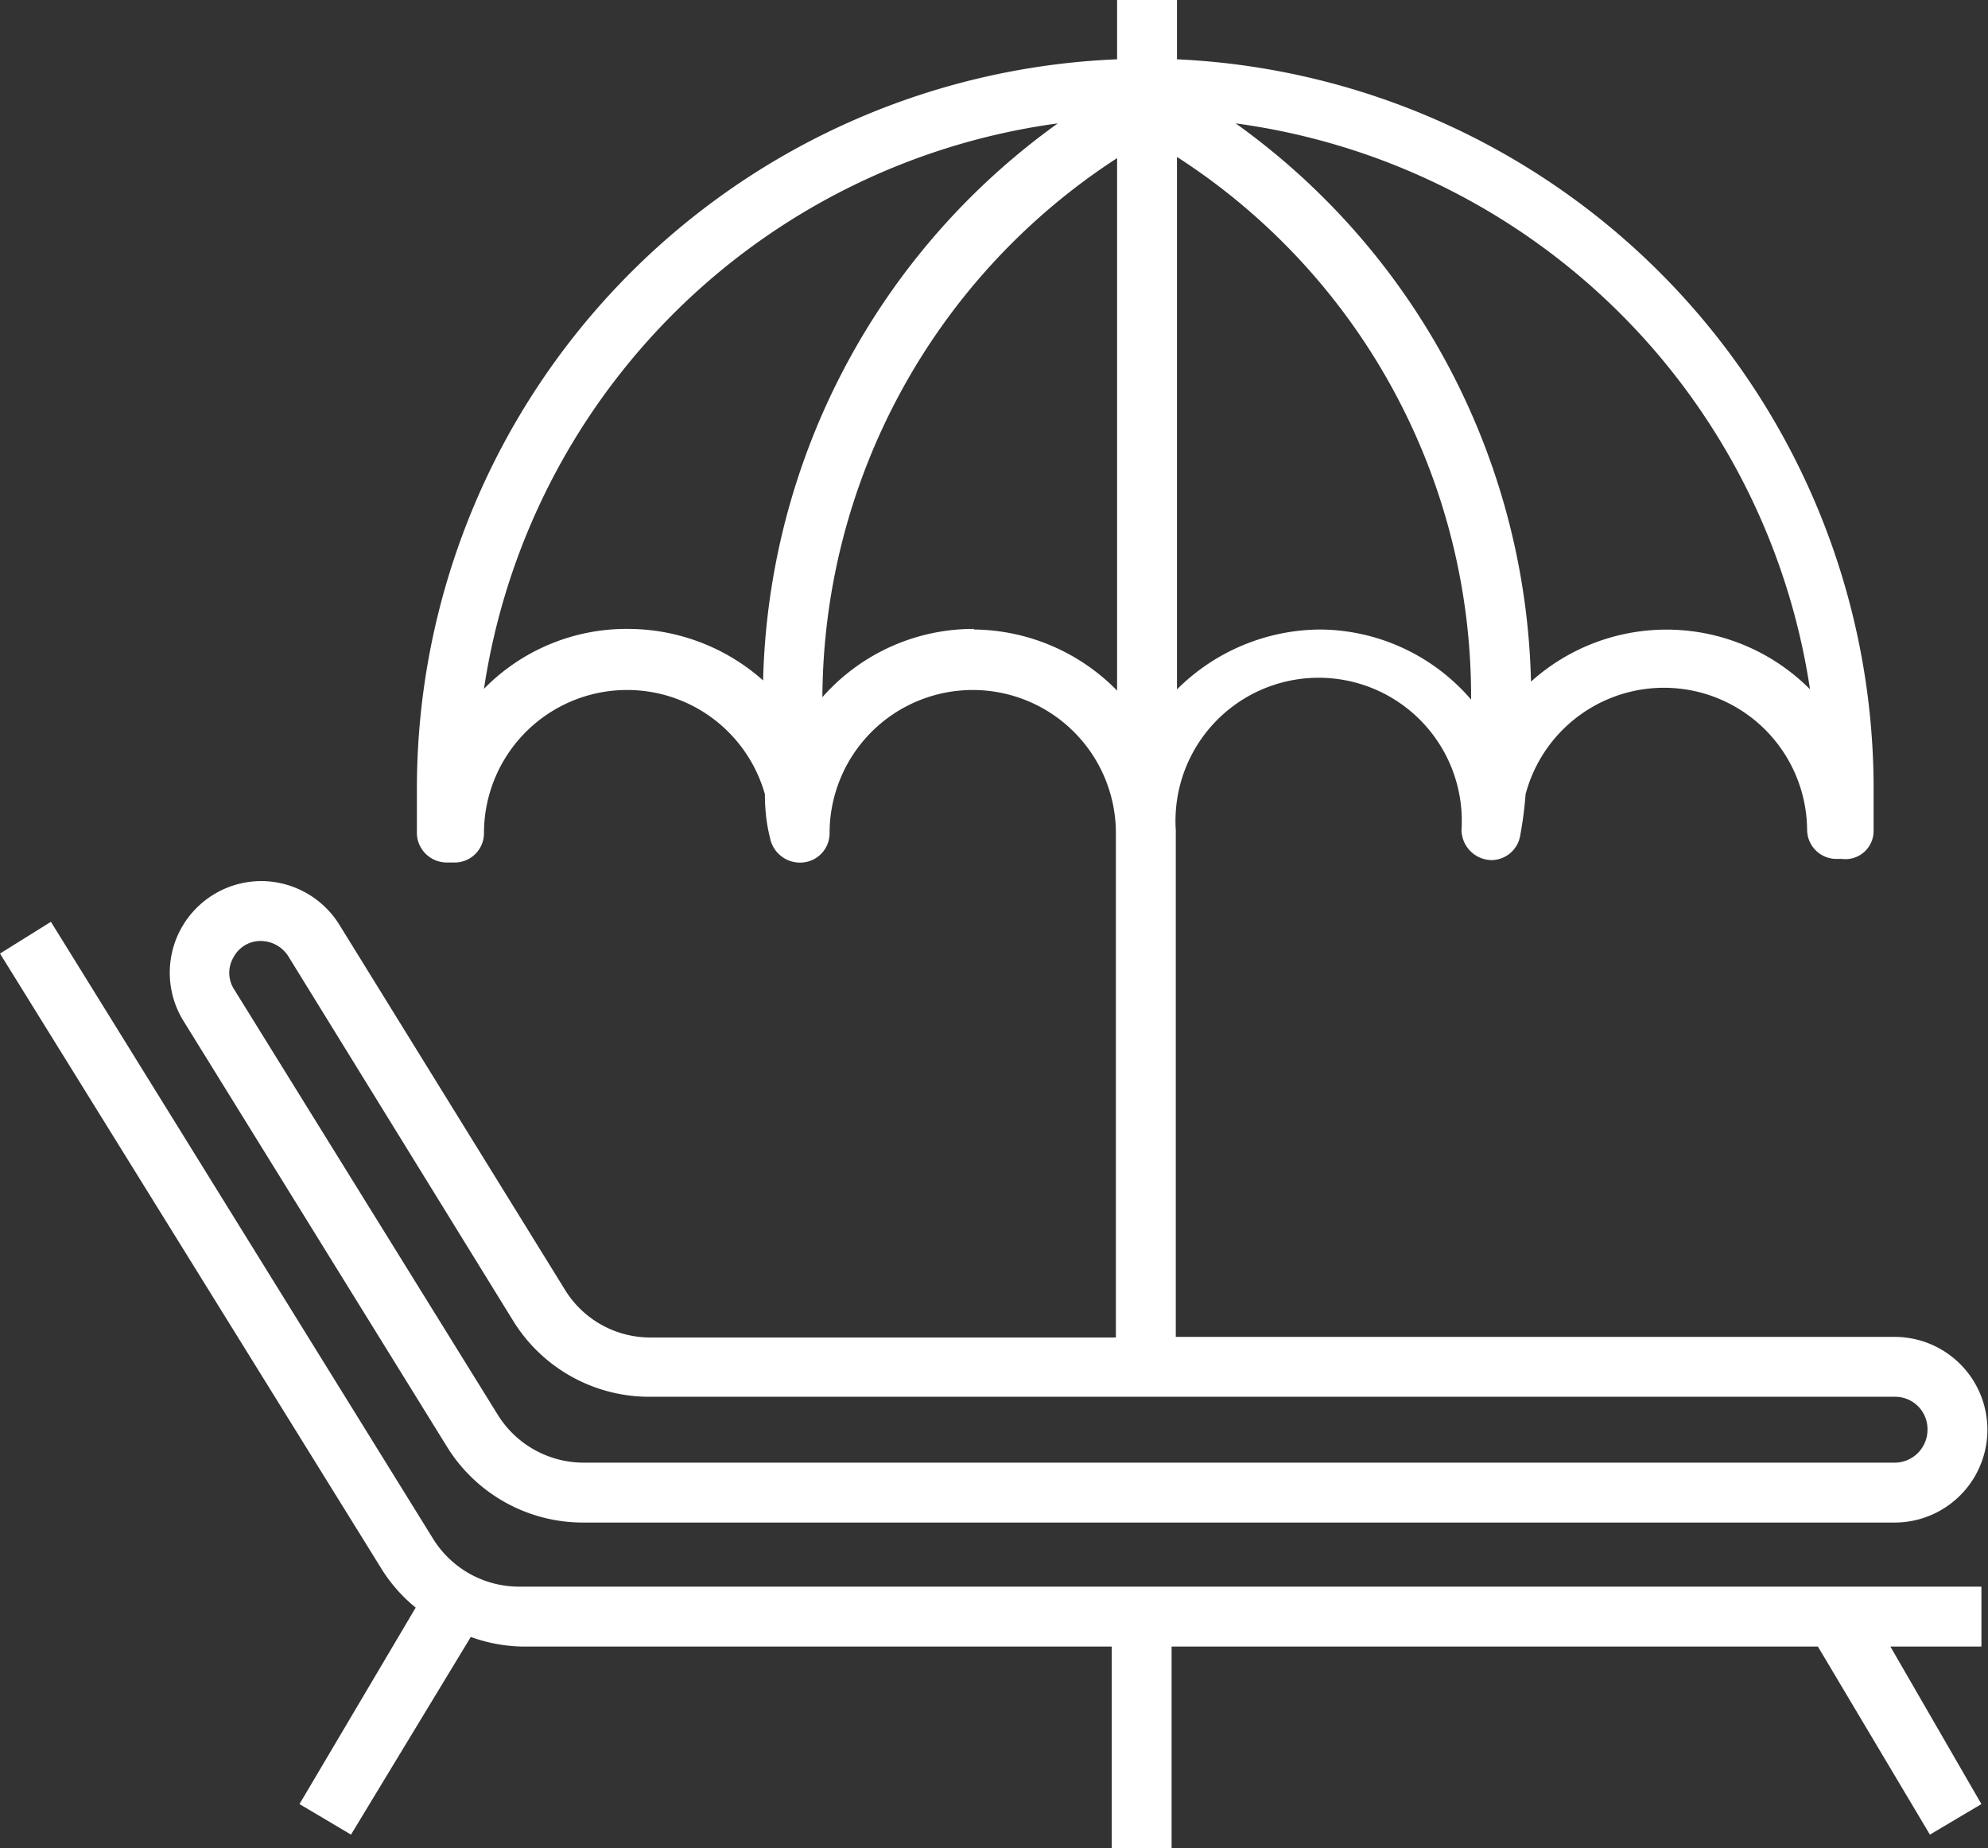 <svg id="Layer_1" data-name="Layer 1" xmlns="http://www.w3.org/2000/svg" viewBox="0 0 33.19 30.86"><rect x="0" y="0" width="33.19" height="30.86" fill="#333333" stroke="none"/><defs><style>.cls-1{fill:#fff;}</style></defs><path class="cls-1" d="M12.9,31.29a2.67,2.67,0,0,0,2.29,1.27H37.07a1.55,1.55,0,0,0,0-3.1h-12V21a2.39,2.39,0,1,1,4.77,0,.51.51,0,0,0,.5.5.49.49,0,0,0,.48-.41h0a6.42,6.42,0,0,0,.09-.69,2.39,2.39,0,0,1,4.7.59.49.49,0,0,0,.47.49h.11a.47.47,0,0,0,.53-.47q0-.37,0-.78A12.19,12.19,0,0,0,25.09,8.13v-1h-1v1A12.19,12.19,0,0,0,12.4,20.29c0,.27,0,.53,0,.78a.5.5,0,0,0,.5.47h.15a.49.49,0,0,0,.47-.49,2.39,2.39,0,0,1,4.69-.65c0,.46.09.73.09.75a.51.51,0,0,0,.54.39.49.49,0,0,0,.45-.49,2.39,2.39,0,0,1,4.78,0v8.42H16.3a1.67,1.67,0,0,1-1.43-.8L11.1,22.57a1.54,1.54,0,0,0-1.3-.72,1.53,1.53,0,0,0-1.3,2.33ZM27.48,17.65a3.41,3.41,0,0,0-2.39,1V9.76A10.71,10.71,0,0,1,30,18.82,3.35,3.35,0,0,0,27.48,17.65Zm8.18,1A3.38,3.38,0,0,0,31,18.52,11.79,11.79,0,0,0,26.07,9.2,11.21,11.21,0,0,1,35.66,18.66Zm-17.48-.15a3.4,3.4,0,0,0-2.25-.86,3.33,3.33,0,0,0-2.41,1A11.21,11.21,0,0,1,23.1,9.2,11.79,11.79,0,0,0,18.18,18.51Zm3.52-.86a3.36,3.36,0,0,0-2.53,1.14,10.79,10.79,0,0,1,4.92-9v8.89A3.39,3.39,0,0,0,21.7,17.65ZM9.34,23.12a.51.51,0,0,1,.46-.27.55.55,0,0,1,.45.25L14,29.18a2.67,2.67,0,0,0,2.28,1.28H37.07a.54.54,0,0,1,.55.55.55.55,0,0,1-.55.55H15.19a1.69,1.69,0,0,1-1.44-.8l-4.4-7.1A.51.51,0,0,1,9.34,23.12Z" transform="translate(-5.44 -7.14)"/><path class="cls-1" d="M38.52,34.63v-1H14.11a1.69,1.69,0,0,1-1.44-.8L6.29,22.53l-.85.53,6.38,10.29a2.61,2.61,0,0,0,.56.63l-1.94,3.28.86.51,2-3.3a2.67,2.67,0,0,0,.85.16H24V38h1V34.63H35.79l1.87,3.14.86-.51L37,34.63Z" transform="translate(-5.44 -7.14)"/></svg>
